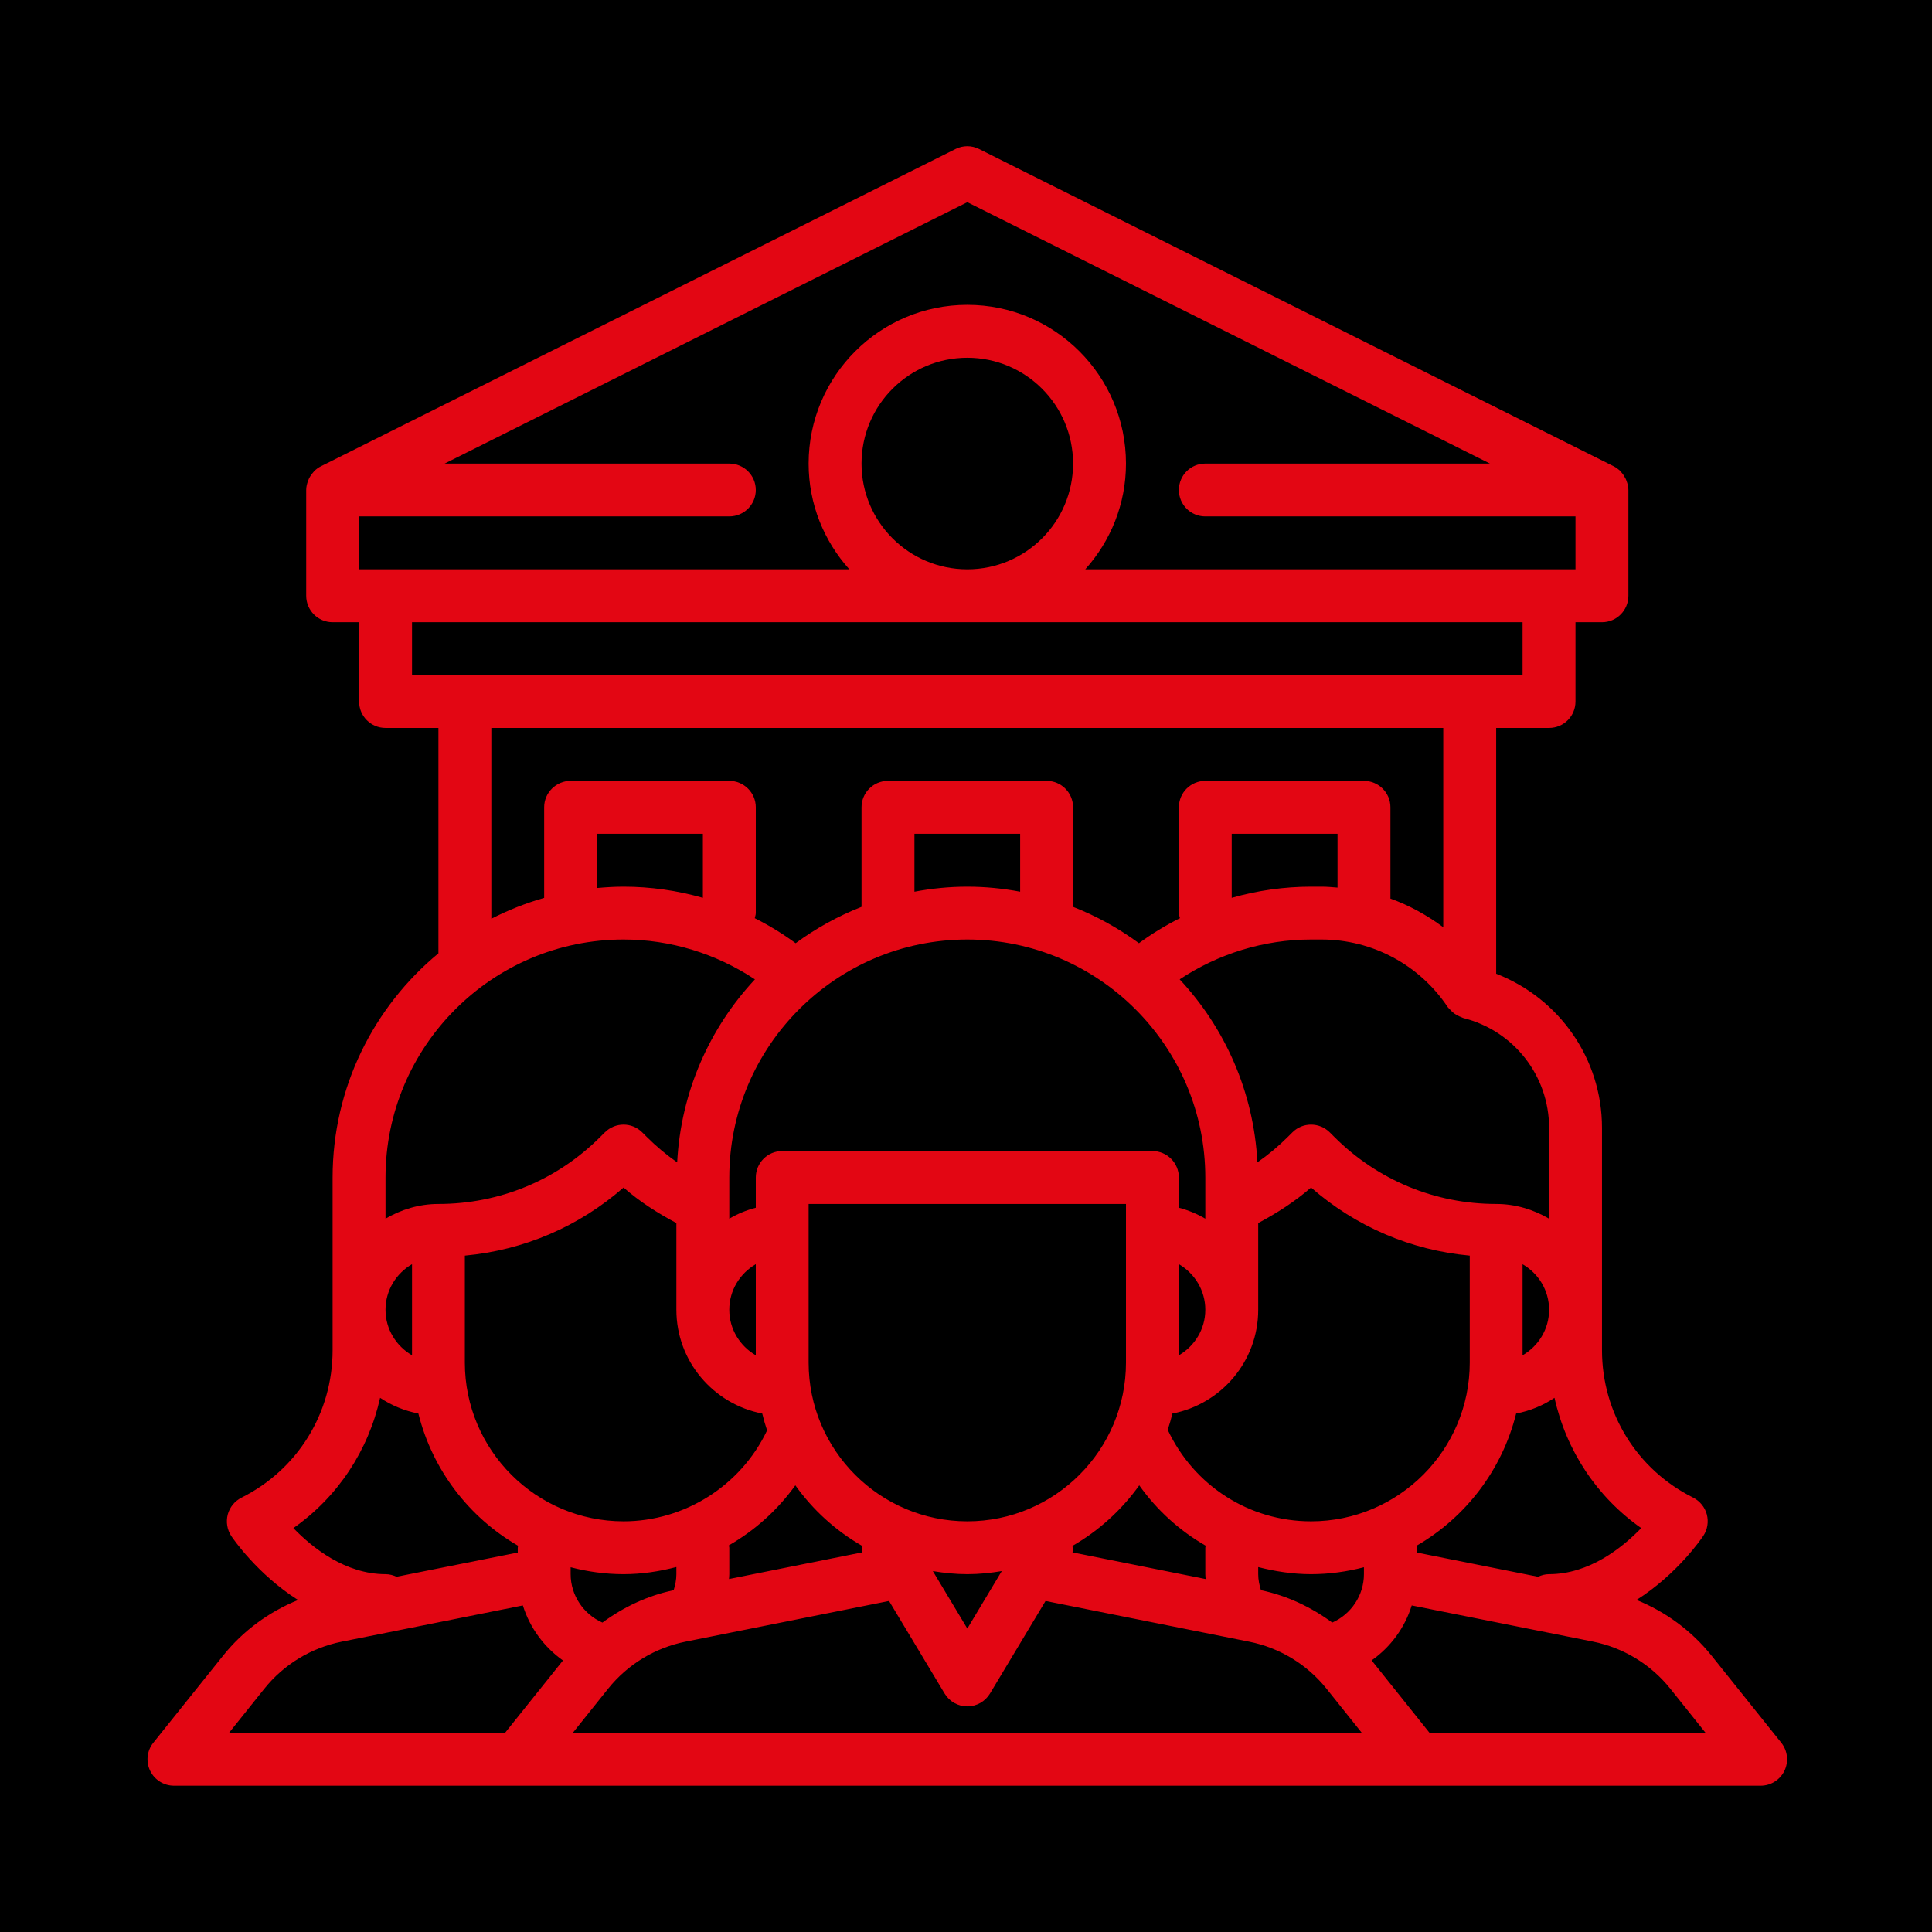 <svg xmlns="http://www.w3.org/2000/svg" xmlns:xlink="http://www.w3.org/1999/xlink" width="128" zoomAndPan="magnify" viewBox="0 0 96 96" height="128" preserveAspectRatio="xMidYMid meet" version="1.0"><defs><clipPath id="8c6638d960"><path d="M 7.199 7.199 L 88.949 7.199 L 88.949 88.949 L 7.199 88.949 Z M 7.199 7.199 " clip-rule="nonzero"/></clipPath></defs><rect x="-9.6" width="115.2" fill="#ffffff" y="-9.6" height="115.2" fill-opacity="1"/><rect x="-9.6" width="115.2" fill="#000000" y="-9.6" height="115.2" fill-opacity="1"/><g clip-path="url(#8c6638d960)"><path fill="#e30613" d="M 88.512 86.598 L 85.047 82.27 C 84.059 81.035 82.77 80.09 81.32 79.5 C 83.352 78.211 84.555 76.438 84.633 76.32 C 84.844 76.008 84.906 75.617 84.812 75.254 C 84.715 74.891 84.465 74.586 84.129 74.414 C 81.336 73.02 79.602 70.211 79.602 67.09 L 79.602 56.043 C 79.602 52.605 77.477 49.605 74.344 48.383 L 74.344 36.172 L 76.973 36.172 C 77.699 36.172 78.285 35.586 78.285 34.859 L 78.285 30.918 L 79.602 30.918 C 80.328 30.918 80.914 30.328 80.914 29.602 L 80.914 24.348 C 80.914 24.188 80.875 24.039 80.82 23.895 C 80.809 23.852 80.789 23.816 80.77 23.777 C 80.715 23.668 80.648 23.562 80.566 23.473 C 80.547 23.453 80.531 23.426 80.512 23.406 C 80.414 23.316 80.309 23.234 80.188 23.172 L 48.652 7.406 C 48.281 7.219 47.848 7.219 47.477 7.406 L 15.941 23.172 C 15.816 23.234 15.711 23.316 15.617 23.406 C 15.598 23.426 15.582 23.453 15.562 23.473 C 15.48 23.566 15.41 23.668 15.355 23.777 C 15.34 23.816 15.32 23.852 15.305 23.895 C 15.254 24.039 15.215 24.188 15.215 24.348 L 15.215 29.602 C 15.215 30.328 15.801 30.918 16.527 30.918 L 17.844 30.918 L 17.844 34.859 C 17.844 35.586 18.43 36.172 19.156 36.172 L 21.785 36.172 L 21.785 47.371 C 18.578 50.023 16.527 54.031 16.527 58.512 L 16.527 67.09 C 16.527 70.211 14.793 73.02 12 74.418 C 11.664 74.586 11.414 74.891 11.316 75.258 C 11.223 75.621 11.285 76.008 11.492 76.324 C 11.57 76.441 12.777 78.211 14.809 79.504 C 13.359 80.094 12.066 81.039 11.082 82.273 L 7.617 86.598 C 7.301 86.992 7.242 87.535 7.461 87.988 C 7.68 88.441 8.141 88.73 8.645 88.73 L 87.484 88.73 C 87.988 88.73 88.449 88.441 88.668 87.988 C 88.887 87.531 88.824 86.992 88.512 86.598 Z M 81.551 75.93 C 80.602 76.914 78.961 78.219 76.973 78.219 C 76.773 78.219 76.594 78.27 76.426 78.348 L 70.402 77.145 L 70.402 76.906 C 70.402 76.871 70.387 76.844 70.383 76.809 C 72.824 75.402 74.641 73.039 75.336 70.238 C 76.031 70.105 76.676 69.836 77.242 69.457 C 77.824 72.074 79.34 74.379 81.551 75.93 Z M 19.156 65.082 C 19.156 64.113 19.688 63.273 20.473 62.816 L 20.473 67.344 C 19.688 66.887 19.156 66.051 19.156 65.082 Z M 23.098 62.391 C 26.027 62.121 28.766 60.949 30.984 59.008 C 31.781 59.707 32.676 60.277 33.609 60.773 L 33.609 65.082 C 33.609 67.641 35.449 69.77 37.875 70.238 C 37.945 70.523 38.023 70.801 38.117 71.078 C 38.113 71.082 38.109 71.086 38.109 71.09 C 36.809 73.824 34.012 75.594 30.984 75.594 C 26.637 75.594 23.098 72.055 23.098 67.707 Z M 48.066 46.684 C 54.586 46.684 59.891 51.992 59.891 58.512 L 59.891 60.555 C 59.484 60.316 59.043 60.133 58.578 60.012 L 58.578 58.512 C 58.578 57.785 57.988 57.195 57.262 57.195 L 38.867 57.195 C 38.141 57.195 37.555 57.785 37.555 58.512 L 37.555 60.012 C 37.086 60.133 36.645 60.316 36.238 60.555 L 36.238 58.512 C 36.238 51.992 41.543 46.684 48.066 46.684 Z M 50.691 44.309 C 49.84 44.148 48.965 44.059 48.066 44.059 C 47.164 44.059 46.289 44.148 45.438 44.309 L 45.438 41.43 L 50.691 41.43 Z M 65.145 59.008 C 67.367 60.949 70.102 62.121 73.031 62.391 L 73.031 67.707 C 73.031 72.055 69.492 75.594 65.145 75.594 C 62.059 75.594 59.32 73.812 58.023 71.047 C 58.113 70.781 58.188 70.512 58.258 70.238 C 60.68 69.77 62.52 67.641 62.52 65.082 L 62.52 60.773 C 63.457 60.273 64.348 59.703 65.145 59.008 Z M 76.973 65.082 C 76.973 66.051 76.441 66.887 75.656 67.344 L 75.656 62.82 C 76.441 63.273 76.973 64.113 76.973 65.082 Z M 48.066 75.594 C 43.715 75.594 40.18 72.055 40.18 67.707 L 40.18 59.824 L 55.949 59.824 L 55.949 67.707 C 55.949 72.055 52.414 75.594 48.066 75.594 Z M 36.238 65.082 C 36.238 64.113 36.77 63.273 37.555 62.816 L 37.555 67.344 C 36.77 66.887 36.238 66.051 36.238 65.082 Z M 58.578 62.816 C 59.359 63.273 59.891 64.113 59.891 65.082 C 59.891 66.051 59.359 66.887 58.578 67.344 Z M 29.934 80.625 C 28.996 80.211 28.355 79.273 28.355 78.219 L 28.355 77.875 C 29.195 78.094 30.074 78.219 30.984 78.219 C 31.883 78.219 32.762 78.086 33.609 77.863 L 33.609 78.219 C 33.609 78.492 33.555 78.758 33.473 79.016 C 32.18 79.285 30.984 79.852 29.934 80.625 Z M 36.215 76.789 C 37.508 76.047 38.637 75.035 39.52 73.805 C 40.395 75.031 41.523 76.059 42.836 76.812 C 42.828 76.922 42.816 77.027 42.836 77.137 L 36.223 78.461 C 36.227 78.379 36.238 78.301 36.238 78.219 L 36.238 76.906 C 36.238 76.867 36.219 76.832 36.215 76.789 Z M 48.066 78.219 C 48.648 78.219 49.219 78.16 49.777 78.066 L 48.066 80.922 L 46.352 78.066 C 46.91 78.16 47.48 78.219 48.066 78.219 Z M 53.293 76.812 C 54.602 76.059 55.734 75.031 56.609 73.805 C 57.492 75.047 58.613 76.059 59.91 76.805 C 59.91 76.84 59.891 76.871 59.891 76.906 L 59.891 78.219 C 59.891 78.301 59.902 78.379 59.906 78.461 L 53.293 77.137 C 53.312 77.027 53.301 76.922 53.293 76.812 Z M 62.656 79.016 C 62.574 78.758 62.52 78.492 62.52 78.219 L 62.52 77.867 C 63.363 78.082 64.242 78.219 65.145 78.219 C 66.055 78.219 66.934 78.094 67.773 77.875 L 67.773 78.219 C 67.773 79.273 67.133 80.211 66.199 80.625 C 65.145 79.852 63.949 79.285 62.656 79.016 Z M 76.973 56.043 L 76.973 60.555 C 76.195 60.102 75.305 59.824 74.344 59.824 C 71.305 59.824 68.449 58.641 66.301 56.492 L 66.074 56.266 C 65.559 55.754 64.73 55.754 64.219 56.266 L 63.992 56.492 C 63.523 56.961 63.016 57.383 62.48 57.758 C 62.297 54.25 60.867 51.074 58.617 48.664 C 60.543 47.387 62.812 46.684 65.145 46.684 L 65.664 46.684 C 68.191 46.684 70.535 47.941 71.938 50.043 C 71.961 50.082 72.004 50.105 72.031 50.141 C 72.082 50.199 72.133 50.254 72.191 50.305 C 72.258 50.359 72.328 50.406 72.406 50.449 C 72.473 50.484 72.543 50.52 72.613 50.543 C 72.648 50.555 72.68 50.578 72.715 50.586 C 75.219 51.215 76.973 53.457 76.973 56.043 Z M 66.461 44.105 C 66.195 44.082 65.934 44.059 65.664 44.059 L 65.145 44.059 C 63.805 44.059 62.477 44.25 61.203 44.613 L 61.203 41.43 L 66.461 41.43 Z M 48.066 10.047 L 74.035 23.035 L 59.891 23.035 C 59.164 23.035 58.578 23.621 58.578 24.348 C 58.578 25.074 59.164 25.66 59.891 25.66 L 78.285 25.66 L 78.285 28.289 L 53.926 28.289 C 55.18 26.891 55.949 25.055 55.949 23.035 C 55.949 18.684 52.414 15.148 48.066 15.148 C 43.715 15.148 40.18 18.684 40.18 23.035 C 40.18 25.055 40.949 26.891 42.203 28.289 L 17.844 28.289 L 17.844 25.66 L 36.238 25.66 C 36.965 25.66 37.555 25.074 37.555 24.348 C 37.555 23.621 36.965 23.035 36.238 23.035 L 22.094 23.035 Z M 42.809 23.035 C 42.809 20.133 45.164 17.777 48.066 17.777 C 50.965 17.777 53.32 20.133 53.32 23.035 C 53.32 25.934 50.965 28.289 48.066 28.289 C 45.164 28.289 42.809 25.934 42.809 23.035 Z M 20.473 30.918 L 75.656 30.918 L 75.656 33.547 L 20.473 33.547 Z M 24.414 36.172 L 71.715 36.172 L 71.715 46.074 C 70.91 45.477 70.031 44.988 69.09 44.652 L 69.09 40.113 C 69.09 39.391 68.5 38.801 67.773 38.801 L 59.891 38.801 C 59.164 38.801 58.578 39.391 58.578 40.113 L 58.578 45.371 C 58.578 45.461 58.609 45.539 58.629 45.625 C 57.918 45.98 57.238 46.395 56.594 46.867 C 55.59 46.133 54.496 45.52 53.32 45.062 L 53.32 40.113 C 53.32 39.391 52.734 38.801 52.008 38.801 L 44.121 38.801 C 43.395 38.801 42.809 39.391 42.809 40.113 L 42.809 45.062 C 41.633 45.523 40.535 46.133 39.535 46.867 C 38.891 46.395 38.211 45.98 37.504 45.625 C 37.52 45.539 37.555 45.461 37.555 45.371 L 37.555 40.113 C 37.555 39.391 36.965 38.801 36.238 38.801 L 28.355 38.801 C 27.629 38.801 27.039 39.391 27.039 40.113 L 27.039 44.617 C 26.125 44.875 25.246 45.227 24.414 45.652 Z M 34.926 44.613 C 33.652 44.25 32.324 44.059 30.984 44.059 C 30.539 44.059 30.102 44.086 29.668 44.125 L 29.668 41.43 L 34.926 41.43 Z M 30.984 46.684 C 33.32 46.684 35.586 47.387 37.512 48.664 C 35.262 51.074 33.832 54.25 33.648 57.758 C 33.113 57.383 32.605 56.961 32.137 56.492 L 31.91 56.266 C 31.398 55.754 30.57 55.754 30.055 56.266 L 29.828 56.492 C 27.68 58.641 24.824 59.824 21.785 59.824 C 20.824 59.824 19.934 60.102 19.156 60.555 L 19.156 58.512 C 19.156 51.992 24.461 46.684 30.984 46.684 Z M 18.887 69.457 C 19.453 69.836 20.098 70.102 20.789 70.238 C 21.488 73.039 23.305 75.402 25.746 76.809 C 25.742 76.844 25.727 76.871 25.727 76.906 L 25.727 77.145 L 19.703 78.348 C 19.535 78.27 19.355 78.219 19.156 78.219 C 17.168 78.219 15.527 76.914 14.578 75.93 C 16.789 74.379 18.305 72.074 18.887 69.457 Z M 13.133 83.914 C 14.098 82.707 15.461 81.879 16.977 81.574 L 25.98 79.773 C 26.328 80.883 27.031 81.84 27.973 82.508 L 25.094 86.105 L 11.379 86.105 Z M 28.461 86.105 L 30.215 83.914 C 31.18 82.707 32.543 81.879 34.059 81.574 L 44.176 79.551 L 46.938 84.152 C 47.176 84.547 47.602 84.789 48.066 84.789 C 48.527 84.789 48.953 84.547 49.191 84.152 L 51.953 79.551 L 62.07 81.574 C 63.586 81.875 64.949 82.707 65.914 83.91 L 67.668 86.105 Z M 71.035 86.105 L 68.156 82.504 C 69.098 81.84 69.805 80.883 70.148 79.773 L 79.152 81.57 C 80.668 81.875 82.031 82.703 82.996 83.91 L 84.75 86.105 Z M 71.035 86.105 " fill-opacity="1" fill-rule="nonzero"/></g></svg>